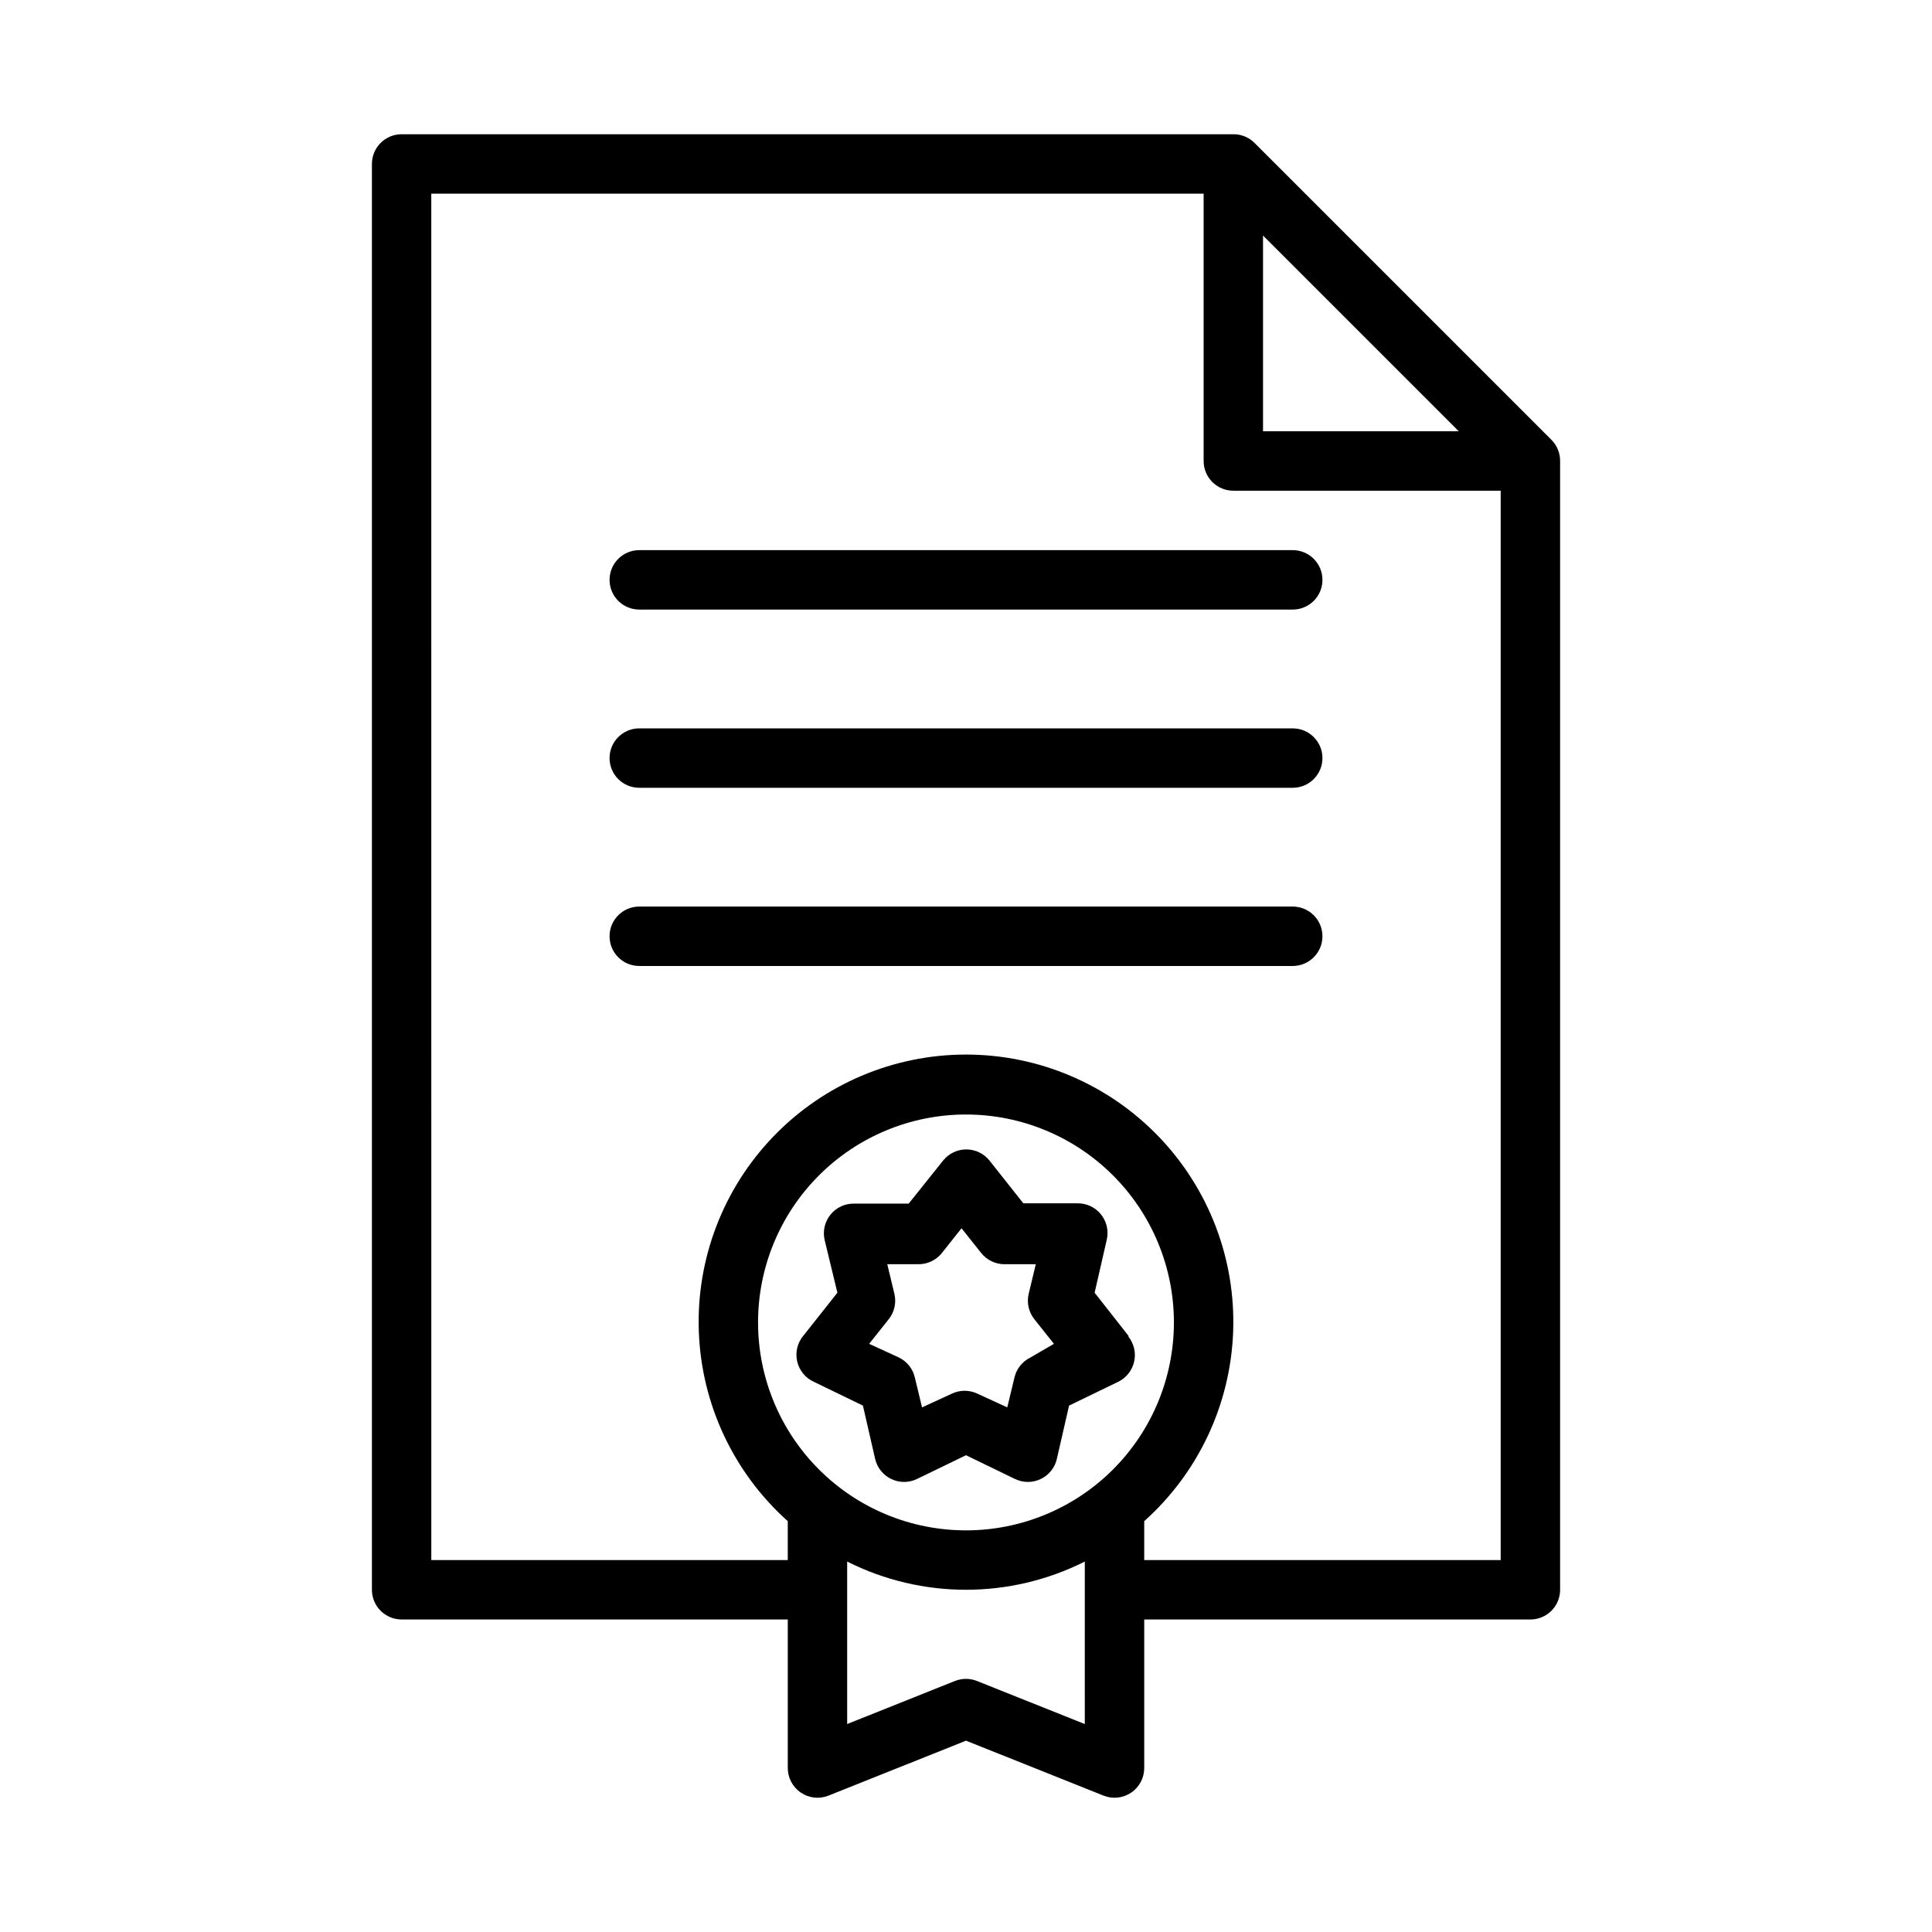 <?xml version="1.0" encoding="UTF-8"?>
<!-- Uploaded to: SVG Repo, www.svgrepo.com, Generator: SVG Repo Mixer Tools -->
<svg fill="#000000" width="800px" height="800px" version="1.1" viewBox="144 144 512 512" xmlns="http://www.w3.org/2000/svg">
 <g>
  <path d="m250.43 573.18h102.34v39.359c0 2.613 1.289 5.055 3.453 6.519 2.16 1.469 4.906 1.77 7.332 0.801l36.449-14.562 36.449 14.562h-0.004c2.426 0.969 5.176 0.668 7.336-0.801 2.16-1.465 3.453-3.906 3.449-6.519v-39.359h102.34c2.09 0 4.09-0.828 5.566-2.305 1.477-1.477 2.305-3.481 2.305-5.566v-299.14c0.012-2.094-0.809-4.106-2.281-5.59l-78.719-78.719v-0.004c-1.488-1.473-3.5-2.293-5.59-2.281h-220.42c-4.348 0-7.871 3.523-7.871 7.871v377.86c0 2.086 0.828 4.09 2.305 5.566 1.477 1.477 3.481 2.305 5.566 2.305zm181.05 27.711-28.574-11.414v-0.004c-1.871-0.742-3.953-0.742-5.824 0l-28.574 11.414v-43.059c19.809 9.969 43.164 9.969 62.977 0zm-31.484-51.328c-14.617 0-28.633-5.805-38.965-16.141-10.336-10.332-16.141-24.348-16.141-38.965 0-14.613 5.805-28.629 16.141-38.961 10.332-10.336 24.348-16.141 38.965-16.141 14.613 0 28.629 5.805 38.965 16.141 10.332 10.332 16.137 24.348 16.137 38.961 0 14.617-5.805 28.633-16.137 38.965-10.336 10.336-24.352 16.141-38.965 16.141zm78.719-343.14 51.875 51.875h-51.875zm-220.42-11.102h204.68v70.852c0 2.086 0.828 4.09 2.305 5.566 1.477 1.473 3.477 2.305 5.566 2.305h70.848v283.39h-94.465v-10.312c14.344-12.828 22.852-30.945 23.566-50.176 0.715-19.234-6.426-37.93-19.781-51.789-13.352-13.859-31.77-21.688-51.016-21.688s-37.664 7.828-51.02 21.688-20.496 32.555-19.781 51.789c0.715 19.23 9.223 37.348 23.566 50.176v10.312h-94.465z"/>
  <path d="m313.41 305.54h173.18c4.348 0 7.871-3.523 7.871-7.871 0-4.348-3.523-7.875-7.871-7.875h-173.18c-4.348 0-7.871 3.527-7.871 7.875 0 4.348 3.523 7.871 7.871 7.871z"/>
  <path d="m313.41 352.77h173.18c4.348 0 7.871-3.523 7.871-7.871 0-4.348-3.523-7.871-7.871-7.871h-173.18c-4.348 0-7.871 3.523-7.871 7.871 0 4.348 3.523 7.871 7.871 7.871z"/>
  <path d="m494.46 392.12c0-2.086-0.828-4.09-2.305-5.566-1.477-1.477-3.477-2.305-5.566-2.305h-173.18c-4.348 0-7.871 3.523-7.871 7.871s3.523 7.875 7.871 7.875h173.18c2.09 0 4.09-0.832 5.566-2.309 1.477-1.477 2.305-3.477 2.305-5.566z"/>
  <path d="m443.06 498-8.973-11.414 3.227-14.09c0.535-2.367-0.055-4.848-1.59-6.727-1.539-1.875-3.856-2.938-6.281-2.879h-14.25l-8.973-11.336c-1.496-1.859-3.754-2.945-6.141-2.945s-4.648 1.086-6.141 2.945l-9.133 11.418h-14.406c-2.426-0.062-4.742 1-6.281 2.879-1.539 1.875-2.125 4.356-1.59 6.723l3.387 14.012-8.973 11.336h-0.004c-1.605 1.883-2.231 4.414-1.688 6.828 0.543 2.414 2.188 4.434 4.445 5.453l12.988 6.297 3.227 14.09c0.531 2.344 2.098 4.312 4.258 5.356 2.16 1.043 4.68 1.043 6.84 0l12.988-6.297 12.988 6.297h0.004c2.16 1.043 4.68 1.043 6.84 0s3.731-3.012 4.258-5.356l3.227-14.09 12.988-6.297h0.004c2.148-1.039 3.711-2.996 4.246-5.32 0.535-2.328-0.012-4.773-1.492-6.644zm-25.977 5.746c-2.16 1.047-3.723 3.016-4.254 5.356l-1.891 7.871-7.871-3.621h0.004c-2.164-1.043-4.688-1.043-6.852 0l-7.871 3.621-1.891-7.871c-0.527-2.34-2.09-4.309-4.25-5.356l-7.871-3.621 5.195-6.535v0.004c1.496-1.887 2.047-4.352 1.496-6.691l-1.891-7.871h8.344c2.398-0.012 4.656-1.113 6.141-2.992l5.195-6.535 5.195 6.535c1.488 1.879 3.746 2.981 6.141 2.992h8.344l-1.891 7.871h0.004c-0.551 2.34 0 4.805 1.496 6.691l5.195 6.535z"/>
 </g>
</svg>